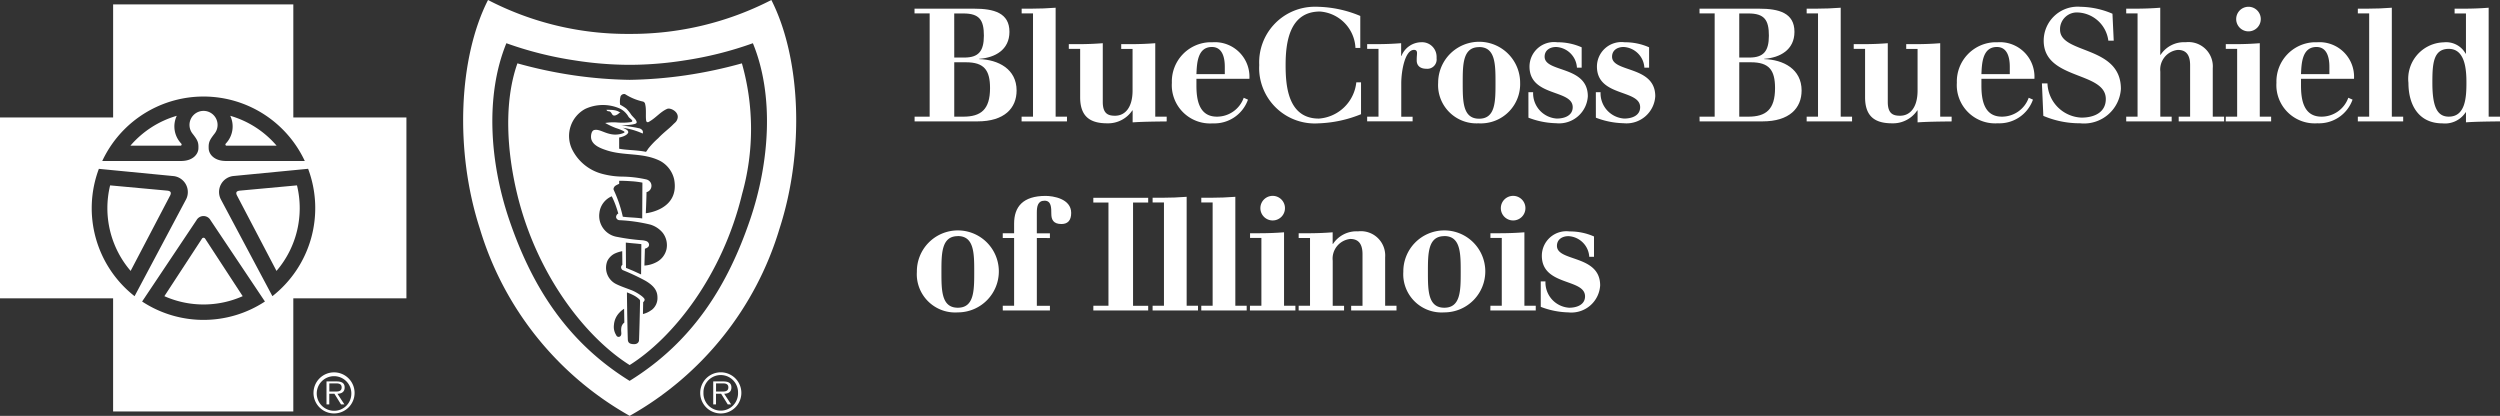 <svg id="Group_6580" data-name="Group 6580" xmlns="http://www.w3.org/2000/svg" xmlns:xlink="http://www.w3.org/1999/xlink" width="180.356" height="30" viewBox="0 0 180.356 30">
  <rect x="0" y="0" width="180.356" height="30" fill="#333333" stroke="none"/>
  <defs>
    <clipPath id="clip-path">
      <rect id="Rectangle_4243" data-name="Rectangle 4243" width="180.356" height="30" fill="none"/>
    </clipPath>
  </defs>
  <g id="Group_6579" data-name="Group 6579" clip-path="url(#clip-path)">
    <path id="Path_9854" data-name="Path 9854" d="M22.617,28.341A1.482,1.482,0,1,1,24.1,29.827a1.483,1.483,0,0,1-1.484-1.486Zm2.729,0A1.248,1.248,0,1,0,24.1,29.634a1.234,1.234,0,0,0,1.246-1.222c0-.023,0-.047,0-.071m-.5.831H24.6l-.474-.766h-.371v.769h-.2V27.517h.723c.438,0,.586.164.586.436,0,.326-.226.448-.52.454Zm-.777-.925c.233,0,.578.04.578-.3,0-.257-.211-.29-.415-.29h-.473v.588Z" fill="#fff"/>
    <path id="Path_9855" data-name="Path 9855" d="M50.515,28.341a1.484,1.484,0,1,1,0,.005Zm2.729,0a1.248,1.248,0,1,0-2.495-.071c0,.024,0,.047,0,.071a1.248,1.248,0,1,0,2.495.071c0-.024,0-.047,0-.071m-.5.831H52.5l-.475-.766h-.371v.769h-.2V27.517h.723c.44,0,.588.164.588.436,0,.326-.226.448-.52.454Zm-.779-.925c.235,0,.58.04.58-.3,0-.257-.212-.29-.414-.29h-.474v.588Z" fill="#fff"/>
    <path id="Path_9856" data-name="Path 9856" d="M21.161,8.476V.319h-13V8.476H0V21.524H8.16v8.159h13V21.524h8.16V8.476Zm-9.892-.754a8.064,8.064,0,0,1,10.718,3.891H16.251c-.82-.019-1.178-.5-1.195-.887-.02-.461.053-.608.434-1.1a1.013,1.013,0,1,0-1.612,0c.382.489.455.637.435,1.1-.018.387-.379.868-1.2.887H7.377a8.061,8.061,0,0,1,3.892-3.891m-4.128,4.46h0l5.4.523a1.163,1.163,0,0,1,1,1.3,1.125,1.125,0,0,1-.136.412l-3.7,6.957v-.01a8.063,8.063,0,0,1-2.571-9.186m11.977,9.582,0-.007a8.063,8.063,0,0,1-8.857,0l-.005.007v-.01l.005,0,3.924-5.868a.571.571,0,0,1,.222-.222.577.577,0,0,1,.785.222l3.926,5.868,0,0Zm.538-.4.007.01-.007-.01-3.7-6.947A1.158,1.158,0,0,1,16.82,12.7l5.408-.523h0a8.074,8.074,0,0,1-2.572,9.186" fill="#fff"/>
    <path id="Path_9857" data-name="Path 9857" d="M55.648,0a22.079,22.079,0,0,1-10.22,2.446A21.8,21.8,0,0,1,35.207,0c-2.116,4.162-2.42,10.843-.592,16.487A23.111,23.111,0,0,0,45.427,30h0A23.1,23.1,0,0,0,56.239,16.487C58.066,10.842,57.763,4.161,55.648,0M54.115,15.842c-1.584,4.649-4.054,8.762-8.693,11.635h0c-4.636-2.873-7.107-6.986-8.69-11.635-1.4-4.124-1.743-8.954-.2-12.724a25.879,25.879,0,0,0,4.94,1.24,25.559,25.559,0,0,0,3.946.319h.011a25.6,25.6,0,0,0,3.949-.319,25.85,25.85,0,0,0,4.937-1.24c1.549,3.77,1.205,8.6-.2,12.724" fill="#fff"/>
    <path id="Path_9858" data-name="Path 9858" d="M7.94,13.373l4.1.377c.293.025.318.149.251.32L9.424,19.544a6.943,6.943,0,0,1-1.479-6.171Z" fill="#fff"/>
    <path id="Path_9859" data-name="Path 9859" d="M12.753,8.354a1.792,1.792,0,0,0,.31,1.991c.072.071.037.149-.028.166H9.407a6.969,6.969,0,0,1,3.346-2.157" fill="#fff"/>
    <path id="Path_9860" data-name="Path 9860" d="M21.425,13.373l-4.094.377c-.3.025-.319.149-.251.32l2.868,5.474a6.952,6.952,0,0,0,1.477-6.171" fill="#fff"/>
    <path id="Path_9861" data-name="Path 9861" d="M16.61,8.354a1.79,1.79,0,0,1-.309,1.991c-.071.071-.037.149.029.166h3.627A6.929,6.929,0,0,0,16.61,8.354" fill="#fff"/>
    <path id="Path_9862" data-name="Path 9862" d="M14.57,17.217a.134.134,0,0,1,.183-.046.141.141,0,0,1,.045.046l2.71,4.15a6.966,6.966,0,0,1-5.65,0l2.712-4.15a.134.134,0,0,1,.183-.046.141.141,0,0,1,.045.046" fill="#fff"/>
    <path id="Path_9863" data-name="Path 9863" d="M45.428,26.337h0Z" fill="#fff"/>
    <path id="Path_9864" data-name="Path 9864" d="M53.523,4.57a32.719,32.719,0,0,1-4.074.866,31.419,31.419,0,0,1-4.018.324h-.013A31.4,31.4,0,0,1,41.4,5.436a32.509,32.509,0,0,1-4.072-.866c-.985,2.785-.772,6.3-.02,9.424,1.423,5.891,4.978,10.37,8.117,12.342,3.138-1.971,6.692-6.451,8.112-12.342a17.34,17.34,0,0,0-.015-9.424M44.828,23.608c-.05.3.032.429-.025.566a.183.183,0,0,1-.35,0,1.1,1.1,0,0,1-.161-.743,1.418,1.418,0,0,1,.4-.882,1.5,1.5,0,0,1,.332-.272l.017.993a.571.571,0,0,0-.213.338m1.272.932c0,.113-.092.308-.4.288-.252-.014-.4-.081-.408-.345-.041-1.155-.064-3.391-.064-3.391a4.363,4.363,0,0,1,.49.216,1.824,1.824,0,0,1,.408.288c.03.048.056.057.049.129-.012.842-.057,2.447-.075,2.815m.905-2.179a1.67,1.67,0,0,1-.621.294L46.4,21.8s.13-.1.1-.209c-.042-.172-.616-.532-.951-.66s-.745-.267-1.057-.418a1.312,1.312,0,0,1-.672-1.694,1.191,1.191,0,0,1,.518-.521,2.331,2.331,0,0,1,.551-.177l.011.986a.216.216,0,0,0-.086.123.241.241,0,0,0,.107.254,15.926,15.926,0,0,1,1.626.762c.665.387.884.752.884,1.22a1.079,1.079,0,0,1-.424.9M45.148,17.5c.489.057.708.063,1.121.113l-.02,2.187-.547-.251-.541-.225Zm2.924.524a1.4,1.4,0,0,1-.693.877,2.139,2.139,0,0,1-.89.258l.036-1.218a.547.547,0,0,0,.238-.128.232.232,0,0,0,.046-.241.3.3,0,0,0-.18-.176,1.226,1.226,0,0,0-.36-.067,14.775,14.775,0,0,1-1.741-.238,1.534,1.534,0,0,1-1.286-1.73,1.476,1.476,0,0,1,.892-1.2,6.315,6.315,0,0,1,.288.67c.1.28.184.572.184.572a.288.288,0,0,0-.158.275.258.258,0,0,0,.227.206,11.718,11.718,0,0,1,2.243.32,1.848,1.848,0,0,1,.888.586,1.457,1.457,0,0,1,.266,1.239m-3.8-4.337c-.039-.1.04-.195.061-.231.045-.078.336-.2.336-.2v-.219s.276-.008.876.033a6.136,6.136,0,0,1,.8.1l-.014,2.584c-.55-.075-.948-.063-1.4-.126a9.319,9.319,0,0,0-.661-1.941m2.32,1.693s.045-1.016.051-1.522a.493.493,0,0,0,.126-.052.473.473,0,0,0,.165-.648.5.5,0,0,0-.322-.222,8.392,8.392,0,0,0-1.723-.2,5.844,5.844,0,0,1-1.447-.2,3.371,3.371,0,0,1-2.177-1.789,2.218,2.218,0,0,1,.954-2.893,3.034,3.034,0,0,1,2.519-.019,1.458,1.458,0,0,1,.607.588c.078.11.194.151.264.268.039.067-.049.1-.088.112a4.363,4.363,0,0,1-.969.03,3.446,3.446,0,0,0-.89.035,5.728,5.728,0,0,0,.768.363,3.867,3.867,0,0,1,.443.166c.06.028.175.077.187.128-.01.058-.163.1-.263.128a1.615,1.615,0,0,1-.811,0c-.464-.106-.818-.371-1.136-.271-.194.061-.24.444-.194.636.115.479.709.69,1.134.828,1.265.41,2.62.136,3.855.768a2.021,2.021,0,0,1,.992,1.319c.416,2.214-2.045,2.447-2.045,2.447M48.874,8.57c-.072.229-.175.265-.319.415-.289.3-.7.59-1.065.981a5.967,5.967,0,0,0-.728.763,2.646,2.646,0,0,1-.157.226c-.7-.141-1.4-.117-1.938-.226V9.922s.554-.093.658-.365a.2.2,0,0,0-.088-.175,1.438,1.438,0,0,0-.308-.162,5.141,5.141,0,0,1,1.436.414.261.261,0,0,0-.026-.238.45.45,0,0,0-.3-.155c-.328-.085-1.218-.193-1.218-.193a5.607,5.607,0,0,0,.754-.06c.169-.028.307-.06.344-.117.039-.086-.032-.216-.152-.339-.077-.085-.166-.171-.231-.259a2.777,2.777,0,0,0-.358-.443,3.013,3.013,0,0,0-.439-.274,1.48,1.48,0,0,1,.03-.607.285.285,0,0,1,.322-.159,3.978,3.978,0,0,0,1.324.544c.112.083.112.088.144.253.077.357,0,.916.069,1.162a.117.117,0,0,0,.156.055.082.082,0,0,0,.02-.012c.5-.268.833-.728,1.331-.94.238-.1.888.227.739.718" fill="#fff"/>
    <path id="Path_9865" data-name="Path 9865" d="M44.66,8.166a.706.706,0,0,1-.289.167c-.228.036-.2-.162-.352-.272-.1-.069-.187.018-.272-.141.33.009.765-.019,1.012.232a.119.119,0,0,0-.1.014" fill="#fff"/>
    <path id="Path_9866" data-name="Path 9866" d="M65.976,8.417h1.092V.967H65.976V.626h4.3c1.421,0,2.548.3,2.548,1.672,0,1.285-1.024,1.866-2.184,1.945v.022c1.376.035,2.7.717,2.7,2.263,0,1.274-.875,2.229-2.821,2.229H65.981V8.416Zm2.866-4.265h.728c1.012,0,1.41-.444,1.41-1.581S70.65.971,69.5.971h-.66Zm0,4.265h.648c1.274,0,1.934-.512,1.934-2.058,0-1.308-.432-1.866-1.74-1.866h-.842Z" fill="#fff"/>
    <path id="Path_9867" data-name="Path 9867" d="M73.705,8.416h.819V.966h-.819V.625h.7c.581,0,1.172-.023,1.751-.068V8.416h.819v.341H73.7V8.416Z" fill="#fff"/>
    <path id="Path_9868" data-name="Path 9868" d="M83.349,8.419h.819V8.76c-1.115.012-1.775.023-2.457.068V7.964h-.022a2.1,2.1,0,0,1-1.808.932c-1.149,0-1.956-.409-1.956-1.876V3.526h-.819V3.185h.7c.58,0,1.172-.022,1.751-.068V7.359c0,.876.421.99.887.99.728,0,1.262-.6,1.262-1.82v-3h-.819V3.185h.705c.58,0,1.172-.022,1.751-.068v5.3Z" fill="#fff"/>
    <path id="Path_9869" data-name="Path 9869" d="M86.313,5.687v.489c0,1.012.182,2.24,1.479,2.24a2.049,2.049,0,0,0,1.933-1.363l.307.136A2.571,2.571,0,0,1,87.5,8.9,2.767,2.767,0,0,1,84.541,6.33a2.85,2.85,0,0,1,0-.358,2.834,2.834,0,0,1,2.742-2.925c.071,0,.143,0,.214,0a2.494,2.494,0,0,1,2.638,2.639Zm2.047-.341V4.823c0-.648-.159-1.433-.932-1.433-1.058,0-1.081,1.228-1.115,1.957Z" fill="#fff"/>
    <path id="Path_9870" data-name="Path 9870" d="M98.127,3.459h-.341A2.762,2.762,0,0,0,95.227.832c-2.23,0-2.48,2.286-2.48,3.856,0,1.433.136,3.867,2.4,3.867a2.926,2.926,0,0,0,2.7-2.616h.341v2.3a8.869,8.869,0,0,1-3.082.66,4.015,4.015,0,0,1-4.262-3.752,3.853,3.853,0,0,1,0-.456,4.012,4.012,0,0,1,3.811-4.2,3.821,3.821,0,0,1,.454,0,8.329,8.329,0,0,1,3.025.66V3.459Z" fill="#fff"/>
    <path id="Path_9871" data-name="Path 9871" d="M98.63,8.416h.818V3.526H98.63V3.184h.7c.581,0,1.172-.022,1.752-.068v.921h.023a1.557,1.557,0,0,1,1.433-.99,1.048,1.048,0,0,1,1.1,1,1.088,1.088,0,0,1,0,.151.673.673,0,0,1-.739.762c-.444,0-.694-.227-.694-.6,0-.33.022-.364.022-.535,0-.137-.056-.227-.216-.227-.659,0-.921,1.536-.921,2.422v2.4h.819v.335H98.63V8.416Z" fill="#fff"/>
    <path id="Path_9872" data-name="Path 9872" d="M106.707,8.894a2.767,2.767,0,0,1-2.955-2.565,2.851,2.851,0,0,1,0-.358,2.957,2.957,0,0,1,5.914,0A2.833,2.833,0,0,1,106.923,8.9c-.072,0-.144,0-.216,0m0-5.5c-1.183,0-1.183,1.251-1.183,2.582s0,2.582,1.183,2.582,1.182-1.251,1.182-2.582,0-2.587-1.182-2.587Z" fill="#fff"/>
    <path id="Path_9873" data-name="Path 9873" d="M110.263,6.653h.341a1.826,1.826,0,0,0,1.706,1.9c.58,0,1.149-.227,1.149-.819,0-1.308-3.117-.728-3.117-2.934a1.77,1.77,0,0,1,2-1.751,4.278,4.278,0,0,1,1.763.364V4.88h-.341a1.585,1.585,0,0,0-1.5-1.49c-.455,0-.831.239-.831.7,0,1.16,3.117.626,3.117,2.855a2.08,2.08,0,0,1-2.2,1.952l-.085-.007a5.9,5.9,0,0,1-2-.4Z" fill="#fff"/>
    <path id="Path_9874" data-name="Path 9874" d="M115.128,6.653h.341a1.826,1.826,0,0,0,1.706,1.9c.58,0,1.149-.227,1.149-.819,0-1.308-3.117-.728-3.117-2.934a1.77,1.77,0,0,1,2-1.751,4.278,4.278,0,0,1,1.763.364V4.88h-.341a1.585,1.585,0,0,0-1.5-1.49c-.455,0-.831.239-.831.7,0,1.16,3.117.626,3.117,2.855a2.08,2.08,0,0,1-2.2,1.952l-.085-.007a5.9,5.9,0,0,1-2-.4Z" fill="#fff"/>
    <path id="Path_9875" data-name="Path 9875" d="M122.608,8.417H123.7V.967h-1.092V.626h4.3c1.422,0,2.548.3,2.548,1.672,0,1.285-1.023,1.866-2.184,1.945v.022c1.377.035,2.7.717,2.7,2.263,0,1.274-.876,2.229-2.821,2.229h-4.538Zm2.866-4.265h.728c1.012,0,1.41-.444,1.41-1.581s-.33-1.6-1.478-1.6h-.66Zm0,4.265h.648c1.274,0,1.934-.512,1.934-2.058,0-1.308-.432-1.866-1.74-1.866h-.841Z" fill="#fff"/>
    <path id="Path_9876" data-name="Path 9876" d="M130.337,8.416h.819V.966h-.819V.625h.705c.58,0,1.172-.023,1.751-.068V8.416h.819v.341h-3.276Z" fill="#fff"/>
    <path id="Path_9877" data-name="Path 9877" d="M139.977,8.419h.819V8.76c-1.115.012-1.774.023-2.457.068V7.964h-.023a2.1,2.1,0,0,1-1.808.932c-1.149,0-1.957-.409-1.957-1.876V3.526h-.819V3.185h.705c.581,0,1.172-.022,1.752-.068V7.359c0,.876.421.99.887.99.728,0,1.262-.6,1.262-1.82v-3h-.819V3.185h.7c.58,0,1.172-.022,1.752-.068v5.3Z" fill="#fff"/>
    <path id="Path_9878" data-name="Path 9878" d="M142.944,5.687v.489c0,1.012.182,2.24,1.479,2.24a2.049,2.049,0,0,0,1.933-1.364l.307.136a2.569,2.569,0,0,1-2.536,1.706,2.767,2.767,0,0,1-2.955-2.565,2.851,2.851,0,0,1,0-.358,2.835,2.835,0,0,1,2.743-2.924c.071,0,.143,0,.214,0a2.494,2.494,0,0,1,2.639,2.639Zm2.047-.341V4.823c0-.648-.159-1.433-.932-1.433-1.058,0-1.081,1.228-1.115,1.957Z" fill="#fff"/>
    <path id="Path_9879" data-name="Path 9879" d="M147.309,6.017h.4a2.562,2.562,0,0,0,2.457,2.468c.9,0,1.752-.364,1.752-1.342,0-2.013-4.481-1.353-4.481-4.208A2.454,2.454,0,0,1,149.891.481q.1,0,.207.009a6.073,6.073,0,0,1,2.3.5l.091,1.945H152.1A2.321,2.321,0,0,0,149.9.9a1.213,1.213,0,0,0-1.283,1.138c0,.034,0,.068,0,.1,0,1.786,4.39,1.114,4.39,4.276a2.666,2.666,0,0,1-2.831,2.49l-.115-.01a6.684,6.684,0,0,1-2.65-.535Z" fill="#fff"/>
    <path id="Path_9880" data-name="Path 9880" d="M153.39,8.416h.819V.966h-.819V.625h.705c.58,0,1.171-.023,1.751-.068v3.4h.023a2.022,2.022,0,0,1,1.808-.91,1.755,1.755,0,0,1,1.95,1.535,1.788,1.788,0,0,1,.007.343V8.416h.819v.341h-3.276V8.416H158V4.7c0-.887-.421-1.1-.887-1.1a1.426,1.426,0,0,0-1.263,1.569V8.419h.819V8.76H153.39Z" fill="#fff"/>
    <path id="Path_9881" data-name="Path 9881" d="M160.574,8.417h.819V3.526h-.819V3.185h.7c.58,0,1.172-.022,1.752-.068v5.3h.819v.342h-3.276ZM162.211.489a.887.887,0,1,1-.887.887.887.887,0,0,1,.887-.887" fill="#fff"/>
    <path id="Path_9882" data-name="Path 9882" d="M166,5.687v.489c0,1.012.182,2.24,1.479,2.24a2.049,2.049,0,0,0,1.933-1.364l.307.136a2.569,2.569,0,0,1-2.536,1.706,2.767,2.767,0,0,1-2.955-2.565,2.848,2.848,0,0,1,0-.358,2.835,2.835,0,0,1,2.743-2.924c.071,0,.143,0,.214,0a2.494,2.494,0,0,1,2.639,2.639Zm2.048-.341V4.823c0-.648-.16-1.433-.933-1.433-1.058,0-1.081,1.228-1.115,1.957Z" fill="#fff"/>
    <path id="Path_9883" data-name="Path 9883" d="M170.1,8.416h.818V.966H170.1V.625h.7c.58,0,1.172-.023,1.752-.068V8.416h.819v.341H170.1Z" fill="#fff"/>
    <path id="Path_9884" data-name="Path 9884" d="M177.9,8.1h-.022a1.774,1.774,0,0,1-1.672.8c-1.729,0-2.456-1.342-2.456-2.923a2.634,2.634,0,0,1,2.328-2.908q.109-.012.219-.015a1.609,1.609,0,0,1,1.581.819h.022V.971h-.819V.625h.706c.58,0,1.172-.023,1.751-.068V8.416h.819v.341c-1.114.012-1.774.023-2.456.068V8.1ZM176.66,3.525c-1.126,0-1.183,1.092-1.183,2.445,0,1.649.307,2.445,1.183,2.445,1.194,0,1.274-1.364,1.274-2.445,0-.92-.08-2.445-1.274-2.445" fill="#fff"/>
    <path id="Path_9885" data-name="Path 9885" d="M69.1,22.536a2.767,2.767,0,0,1-2.955-2.565,2.85,2.85,0,0,1,0-.358,2.957,2.957,0,1,1,2.991,2.923H69.1m0-5.5c-1.183,0-1.183,1.251-1.183,2.582s0,2.582,1.183,2.582,1.183-1.251,1.183-2.582,0-2.587-1.183-2.587Z" fill="#fff"/>
    <path id="Path_9886" data-name="Path 9886" d="M72.341,22.058h.819v-4.89h-.819v-.341h.819v-.694c0-1.217.637-2,2.275-2,.523,0,1.843.194,1.843,1.228,0,.557-.262.8-.705.8-.58,0-.728-.319-.728-.728,0-.455,0-.955-.489-.955s-.557.421-.557.853v1.5h.944v.341H74.8v4.89h.944V22.4h-3.4Z" fill="#fff"/>
    <path id="Path_9887" data-name="Path 9887" d="M78.878,22.058h1.089V14.613H78.875v-.341h3.958v.341H81.741v7.45h1.092V22.4H78.875Z" fill="#fff"/>
    <path id="Path_9888" data-name="Path 9888" d="M83.152,22.057h.819v-7.45h-.819v-.341h.705c.581,0,1.172-.023,1.751-.068v7.859h.819V22.4H83.151Z" fill="#fff"/>
    <path id="Path_9889" data-name="Path 9889" d="M86.664,22.057h.819v-7.45h-.819v-.341h.705c.58,0,1.171-.023,1.751-.068v7.859h.819V22.4H86.663Z" fill="#fff"/>
    <path id="Path_9890" data-name="Path 9890" d="M90.177,22.057H91v-4.89h-.818v-.341h.7c.581,0,1.172-.023,1.752-.068v5.3h.819V22.4H90.172Zm1.637-7.927a.887.887,0,1,1-.887.887.887.887,0,0,1,.887-.887" fill="#fff"/>
    <path id="Path_9891" data-name="Path 9891" d="M93.689,22.058h.819v-4.89h-.819v-.341h.7c.58,0,1.172-.023,1.752-.068V17.6h.023a2.024,2.024,0,0,1,1.808-.91,1.755,1.755,0,0,1,1.956,1.876v3.492h.819V22.4H97.476v-.341h.819v-3.72c0-.887-.421-1.1-.887-1.1a1.426,1.426,0,0,0-1.263,1.57v3.253h.819V22.4H93.688Z" fill="#fff"/>
    <path id="Path_9892" data-name="Path 9892" d="M104.194,22.536a2.767,2.767,0,0,1-2.955-2.565,2.853,2.853,0,0,1,0-.358,2.957,2.957,0,1,1,2.991,2.923h-.034m0-5.5c-1.183,0-1.183,1.251-1.183,2.582s0,2.582,1.183,2.582,1.183-1.251,1.183-2.582,0-2.587-1.183-2.587Z" fill="#fff"/>
    <path id="Path_9893" data-name="Path 9893" d="M107.523,22.057h.819v-4.89h-.819v-.341h.7c.58,0,1.172-.023,1.751-.068v5.3h.819V22.4h-3.276Zm1.638-7.927a.887.887,0,1,1-.887.887.887.887,0,0,1,.887-.887" fill="#fff"/>
    <path id="Path_9894" data-name="Path 9894" d="M111.153,20.3h.341a1.826,1.826,0,0,0,1.706,1.9c.58,0,1.149-.228,1.149-.819,0-1.308-3.117-.728-3.117-2.934a1.77,1.77,0,0,1,2-1.751,4.278,4.278,0,0,1,1.763.364v1.467h-.342a1.585,1.585,0,0,0-1.5-1.49c-.455,0-.831.239-.831.7,0,1.16,3.117.626,3.117,2.855a2.08,2.08,0,0,1-2.2,1.952l-.085-.007a5.9,5.9,0,0,1-2-.4Z" fill="#fff"/>
  </g>
</svg>

